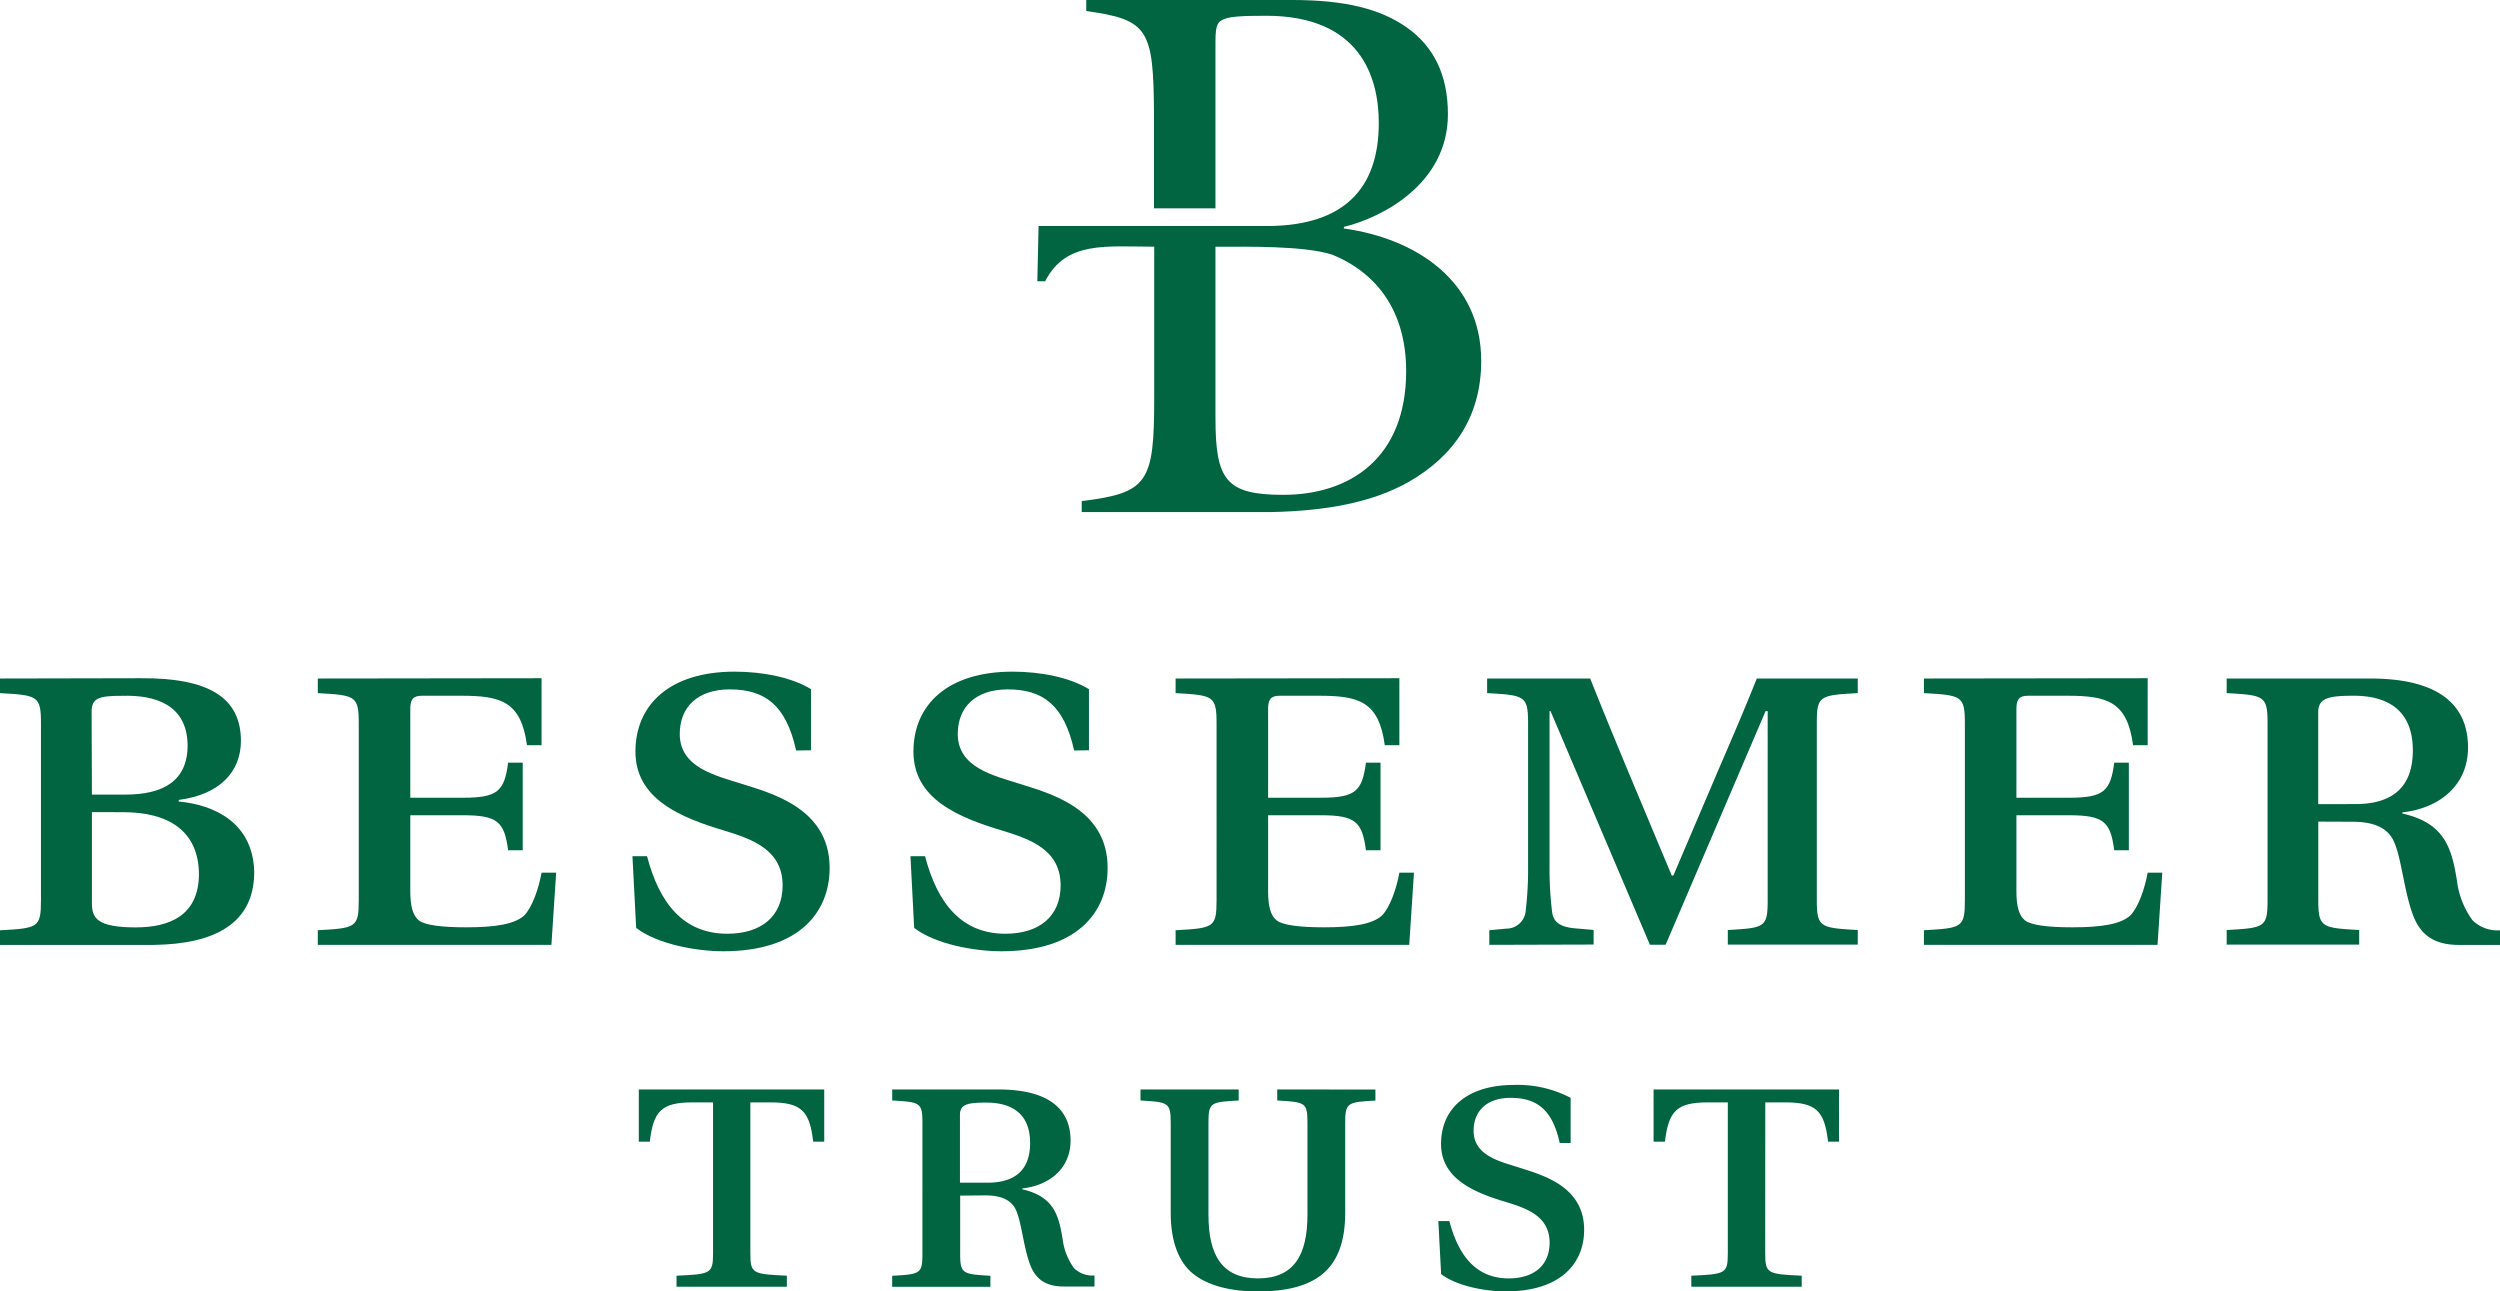 <svg xmlns="http://www.w3.org/2000/svg" viewBox="0 0 342.44 176.88"><defs><style>.cls-1{fill:#006540;}</style></defs><title>Asset 1</title><g id="Layer_2" data-name="Layer 2"><g id="Layer_1-2" data-name="Layer 1"><path class="cls-1" d="M175.77,67.78c-7.88,0-9.28-2.05-9.28-10.58V33.8h.81c3.06,0,11.41-.18,15.23,1.1,6.11,2.52,10.08,7.77,10.08,15.94,0,11.87-7.66,16.94-16.84,16.94m8.31-36.48v-.22c5.29-1.29,14.25-5.93,14.25-15.43,0-5.4-1.95-9.28-5.61-11.87S184.19,0,177,0H148.79V1.51C157.32,2.7,158,4,158.07,15.65V28.54h8.42V5.61c0-2.16.32-2.59,1-2.91.86-.43,2.38-.54,5.94-.54,12.74,0,15.43,8.2,15.43,14.68,0,9.22-5,14-15,14.12h-31.6l-.17,7.57h1.07c2.84-5.57,8.35-4.74,14.94-4.74V54.5c0,11.66-.86,13-9.93,14.14v1.5h26c7.47-.16,13.74-1.3,18.72-4.09,6.26-3.56,10-9,10-16.62,0-10.9-8.85-16.73-18.78-18.13"/><path class="cls-1" d="M12.59,111.24v12.44c0,2,.58,3.35,6,3.35,4.59,0,8.59-1.6,8.66-7.2,0-6.11-4.3-8.58-10.34-8.58Zm0-2.4h4.59c5.1,0,8.52-1.82,8.52-6.76-.07-5.53-4.37-6.91-9-6.77-3.13,0-4.15.29-4.15,2.18ZM19.22,92.9C28.54,92.83,33,95.52,33,101.49c0,4.15-2.84,7.35-8.52,8.08v.22c4.8.44,10.12,2.84,10.34,9.53.07,7.2-5.46,10-13.76,10.11H0v-2c5.24-.29,5.61-.36,5.61-4.15V99.09c0-3.78-.44-3.86-5.61-4.15v-2Z"/><path class="cls-1" d="M74.18,92.9v9.17h-2c-.8-6-3.57-6.77-9-6.77H57.8c-1.24,0-1.6.51-1.6,1.82v12.15h7.21c4.73,0,5.68-.87,6.19-4.8h2v12h-2c-.51-3.93-1.46-4.8-6.19-4.8H56.2v10.4c0,2.11.37,3.35,1.17,4s3.13.95,6.48.95c4.08,0,6.62-.44,7.93-1.6,1.09-1.09,2-3.64,2.4-5.89h2l-.65,9.89h-32v-2c5.24-.29,5.61-.36,5.61-4.15V99.09c0-3.78-.44-3.86-5.61-4.15v-2Z"/><path class="cls-1" d="M109.05,102.8c-1.38-6.26-4.3-8.37-9.1-8.37-4.37,0-6.84,2.4-6.84,6.11,0,4.58,4.88,5.68,8.3,6.77,4.15,1.31,12.23,3.35,12.23,11.57,0,6.11-4.22,11.42-14.56,11.42-3.79,0-9.1-1-11.94-3.2l-.51-9.82h2c1.67,6.4,4.95,10.62,11,10.62,4.66,0,7.57-2.4,7.57-6.62,0-4.87-4.15-6.33-7.93-7.49-6.12-1.82-12.23-4.37-12.23-10.84S91.8,92,100.61,92c3.93,0,7.86.8,10.48,2.4v8.37Z"/><path class="cls-1" d="M147.13,102.8c-1.38-6.26-4.3-8.37-9.1-8.37-4.37,0-6.84,2.4-6.84,6.11,0,4.58,4.88,5.68,8.3,6.77,4.15,1.31,12.23,3.35,12.23,11.57,0,6.11-4.22,11.42-14.56,11.42-3.79,0-9.1-1-11.94-3.2l-.51-9.82h2c1.67,6.4,4.95,10.62,11,10.62,4.66,0,7.57-2.4,7.57-6.62,0-4.87-4.15-6.33-7.93-7.49-6.12-1.82-12.23-4.37-12.23-10.84S129.87,92,138.68,92c3.93,0,7.86.8,10.48,2.4v8.37Z"/><path class="cls-1" d="M191.68,92.9v9.17h-2c-.8-6-3.57-6.77-9-6.77H175.3c-1.24,0-1.6.51-1.6,1.82v12.15h7.21c4.73,0,5.68-.87,6.19-4.8h2v12h-2c-.51-3.93-1.46-4.8-6.19-4.8H173.7v10.4c0,2.11.36,3.35,1.17,4s3.13.95,6.48.95c4.08,0,6.62-.44,7.93-1.6,1.09-1.09,2-3.64,2.4-5.89h2l-.65,9.89h-32v-2c5.24-.29,5.61-.36,5.61-4.15V99.09c0-3.78-.44-3.86-5.61-4.15v-2Z"/><path class="cls-1" d="M204,129.42v-2l2.33-.22a2.65,2.65,0,0,0,2.62-2.18,48.13,48.13,0,0,0,.36-6.4V99.09c0-3.78-.44-3.86-5.61-4.15v-2h14.12c1.67,4.22,3.42,8.44,5.17,12.66l6,14.33h.22l6.11-14.33c1.82-4.22,3.64-8.44,5.32-12.66h13.83v2c-5.24.29-5.61.36-5.61,4.15v24.15c0,3.78.44,3.86,5.61,4.15v2H236.67v-2c5.1-.29,5.46-.36,5.46-4.15V97.41h-.29l-13.69,32H226l-13.61-32h-.14v21.17a48.16,48.16,0,0,0,.36,6.4c.22,1.45,1.24,2,3.13,2.18l2.55.22v2Z"/><path class="cls-1" d="M294.18,92.9v9.17h-2c-.8-6-3.57-6.77-9-6.77H277.8c-1.24,0-1.6.51-1.6,1.82v12.15h7.21c4.73,0,5.68-.87,6.19-4.8h2v12h-2c-.51-3.93-1.46-4.8-6.19-4.8H276.2v10.4c0,2.11.36,3.35,1.17,4s3.13.95,6.48.95c4.08,0,6.62-.44,7.93-1.6,1.09-1.09,2-3.64,2.4-5.89h2l-.65,9.89h-32v-2c5.24-.29,5.61-.36,5.61-4.15V99.09c0-3.78-.44-3.86-5.61-4.15v-2Z"/><path class="cls-1" d="M322.64,110.14c5,0,7.86-2.26,7.86-7.35,0-6.26-4.44-7.49-8.08-7.49-3.42,0-4.88.29-4.88,2.26v12.59Zm-5.09,2.4v10.7c0,3.78.44,3.86,5.6,4.15v2H305v-2c5.24-.29,5.6-.36,5.6-4.15V99.09c0-3.78-.44-3.86-5.6-4.15v-2h19.66c9.9,0,13.4,4,13.4,9.46,0,5.09-3.79,8.29-9,8.88v.15c5.82,1.31,6.77,4.73,7.5,9.31a11.51,11.51,0,0,0,2.11,5.31,4.89,4.89,0,0,0,3.79,1.38v2h-5.68c-3.35,0-5.32-1.38-6.33-4.29-1.16-3.2-1.53-7.71-2.55-9.89-.8-1.75-2.55-2.69-5.68-2.69Z"/><path class="cls-1" d="M102.78,171.67c0,2.8.32,2.85,5,3.07v1.51H92.67v-1.51c4.68-.21,5-.27,5-3.07V151H94.87c-4.25,0-5.38,1.18-5.86,5.38H87.5v-7.15h25.4v7.15h-1.51c-.48-4.19-1.61-5.38-5.87-5.38h-2.74Z"/><path class="cls-1" d="M135.29,162c3.66,0,5.81-1.67,5.81-5.43,0-4.62-3.28-5.54-6-5.54-2.53,0-3.61.21-3.61,1.67V162Zm-3.77,1.77v7.91c0,2.8.32,2.85,4.14,3.07v1.51H122.21v-1.51c3.88-.21,4.14-.27,4.14-3.07V153.81c0-2.8-.32-2.85-4.14-3.07v-1.51h14.53c7.32,0,9.9,3,9.9,7,0,3.76-2.8,6.13-6.62,6.56v.11c4.3,1,5,3.49,5.54,6.88a8.52,8.52,0,0,0,1.56,3.93,3.61,3.61,0,0,0,2.8,1v1.51h-4.2c-2.47,0-3.93-1-4.68-3.17-.86-2.37-1.13-5.7-1.88-7.31-.59-1.29-1.88-2-4.2-2Z"/><path class="cls-1" d="M188.4,149.24v1.51c-3.82.21-4.14.27-4.14,3.07v12.32c0,4-1.08,6.67-3.07,8.34s-5,2.42-8.88,2.42-6.94-.86-8.88-2.42-3.07-4.36-3.07-8.34V153.81c0-2.8-.32-2.85-4.14-3.07v-1.51h13.45v1.51c-3.87.21-4.14.27-4.14,3.07V166.4c0,5.49,1.83,8.71,6.78,8.71s6.78-3.23,6.78-8.71V153.81c0-2.8-.27-2.85-4.14-3.07v-1.51Z"/><path class="cls-1" d="M213.64,156.56c-1-4.62-3.18-6.18-6.73-6.18-3.23,0-5.06,1.78-5.06,4.52,0,3.39,3.61,4.19,6.14,5,3.07,1,9,2.47,9,8.55,0,4.52-3.12,8.44-10.76,8.44-2.8,0-6.73-.75-8.83-2.37l-.38-7.26h1.51c1.24,4.73,3.66,7.85,8.13,7.85,3.44,0,5.6-1.78,5.6-4.89,0-3.6-3.07-4.68-5.87-5.54-4.52-1.34-9-3.23-9-8s3.5-8.07,10-8.07a15.58,15.58,0,0,1,7.75,1.77v6.18Z"/><path class="cls-1" d="M241.79,171.67c0,2.8.32,2.85,5,3.07v1.51H231.67v-1.51c4.68-.21,5-.27,5-3.07V151h-2.74c-4.25,0-5.38,1.18-5.87,5.38H226.5v-7.15h25.4v7.15H250.4c-.48-4.19-1.61-5.38-5.86-5.38h-2.74Z"/></g></g></svg>